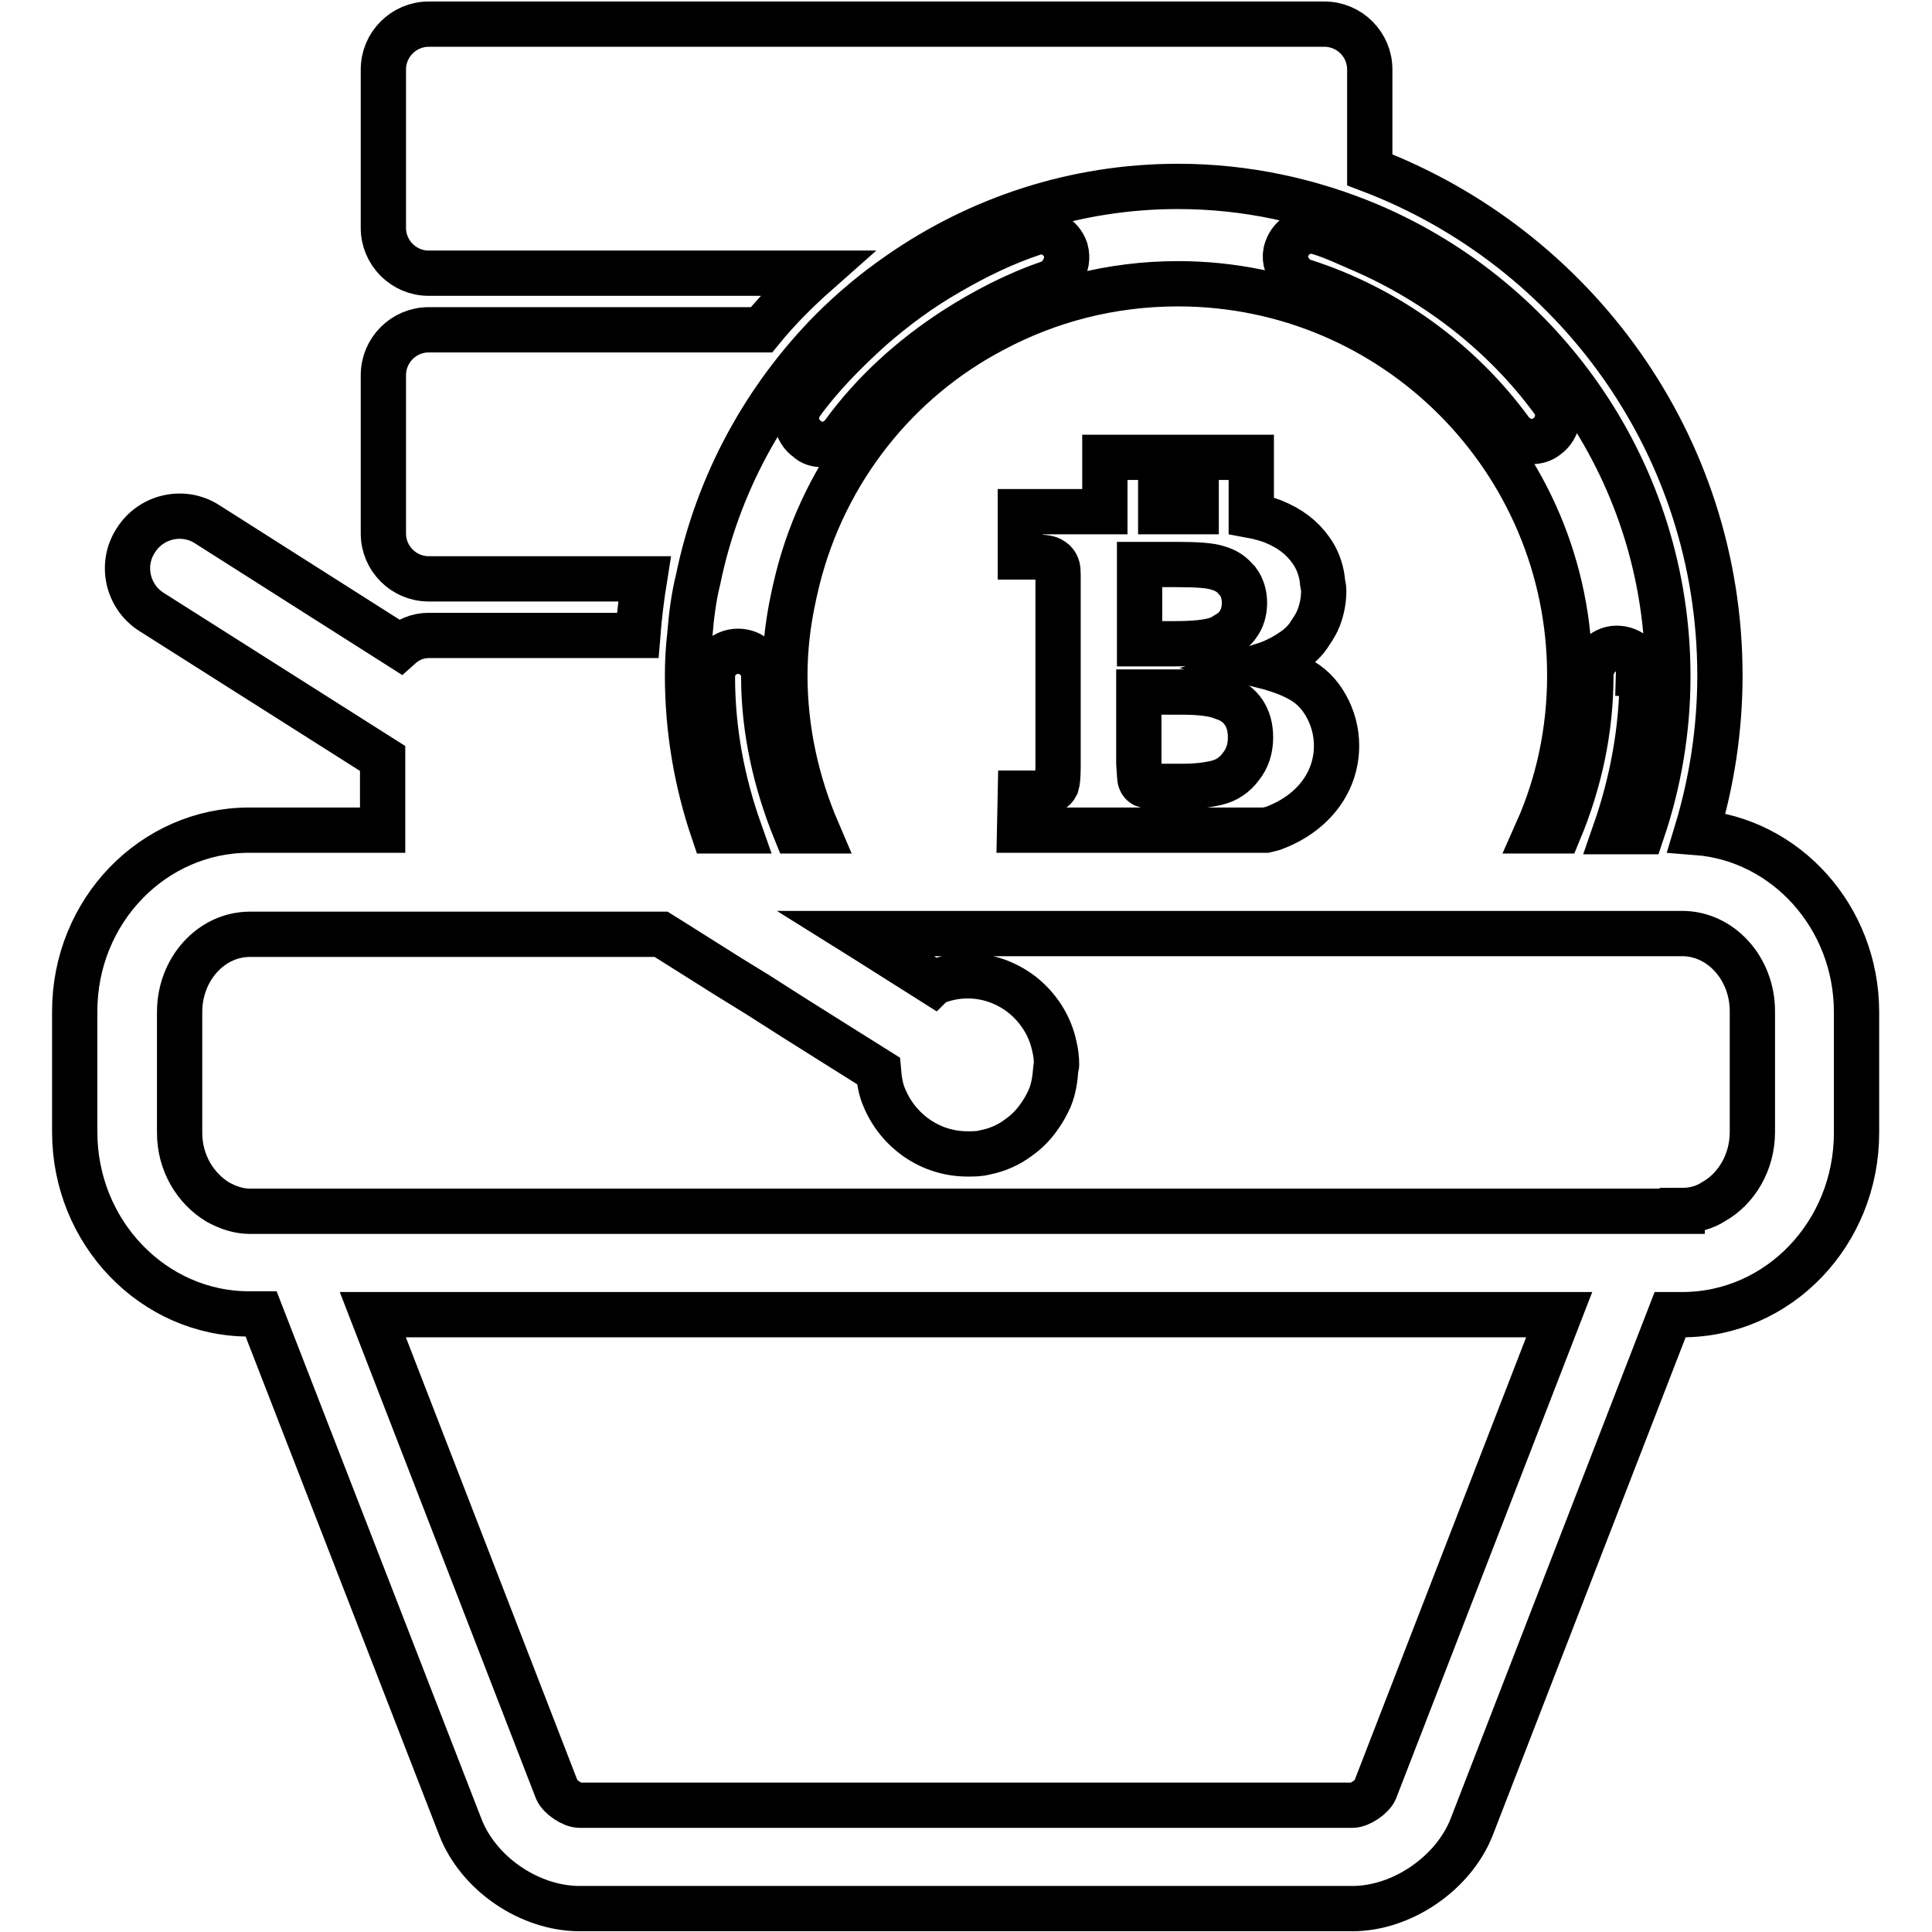 <?xml version="1.0" encoding="utf-8"?>
<!-- Svg Vector Icons : http://www.onlinewebfonts.com/icon -->
<!DOCTYPE svg PUBLIC "-//W3C//DTD SVG 1.1//EN" "http://www.w3.org/Graphics/SVG/1.1/DTD/svg11.dtd">
<svg version="1.1" xmlns="http://www.w3.org/2000/svg" xmlns:xlink="http://www.w3.org/1999/xlink" x="0px" y="0px" viewBox="0 0 256 256" enable-background="new 0 0 256 256" xml:space="preserve">
<g><g><g><path stroke-width="6" fill-opacity="0" stroke="#000000"  d="M164.8,94.4c0.6,0.9,0.9,2,0.9,3.3c0,1.5-0.4,2.8-1.3,3.9c-0.8,1.1-1.9,1.8-3.1,2.1c-1.2,0.3-2.7,0.5-4.6,0.5h-3.2c-1,0-1.7-0.1-1.9-0.2c-0.2-0.1-0.4-0.3-0.5-0.6c-0.1-0.2-0.1-1-0.2-2.3v-9.4h5.6c2.4,0,4.3,0.2,5.5,0.7C163.3,92.8,164.2,93.5,164.8,94.4z M161.3,84.7c0.4-0.1,0.7-0.3,1-0.5c0.7-0.4,1.3-0.8,1.7-1.4c0.6-0.8,0.9-1.8,0.9-2.9c0-1.1-0.3-2.1-0.9-2.9c-0.1-0.1-0.2-0.2-0.3-0.3c-0.5-0.6-1.2-1.1-2.2-1.4c-1.1-0.4-3-0.5-5.8-0.5H151v1.9v7.5v1.1h4.7C158.3,85.3,160.1,85.1,161.3,84.7z M172.8,37.3c10.9,3.5,20.6,10.5,27.4,19.8c0.7,0.9,1.7,1.4,2.8,1.4c0.7,0,1.4-0.2,2-0.7c1.5-1.1,1.9-3.3,0.7-4.8c-6.4-8.7-15.3-15.6-25.2-19.9c-1.9-0.8-3.7-1.7-5.7-2.3c-1.8-0.6-3.7,0.4-4.3,2.2c-0.4,1.1-0.1,2.2,0.6,3.1C171.5,36.7,172.1,37.1,172.8,37.3z M108.9,58.9c1,0,2.1-0.5,2.8-1.4c4-5.5,9.1-10.1,14.8-13.8c3.9-2.5,8.1-4.7,12.5-6.2c0.7-0.3,1.3-0.7,1.7-1.4c0.6-0.9,0.8-1.9,0.5-3c-0.6-1.8-2.5-2.8-4.3-2.2c-3.9,1.3-7.6,3.1-11.2,5.2c-3.7,2.1-7.2,4.7-10.4,7.5c-3.3,3-6.5,6.2-9.1,9.8c-1.1,1.5-0.8,3.7,0.8,4.8C107.5,58.7,108.2,58.9,108.9,58.9z M246,134.1v16c0,13.3-10.3,24.1-23.1,24.1h-1.6L195,242.1c-2.4,6.1-9.2,10.8-15.8,10.8H76.8c-6.6,0-13.4-4.6-15.8-10.8l-26.4-68h-1.6c-12.7,0-23.1-10.8-23.1-24.1v-16c0-13.3,10.4-24,23.1-24h17.7v-9.5L20.1,81.1c-3.2-2-4.2-6.3-2.1-9.5c2-3.2,6.3-4.2,9.5-2.1L53,85.7c1-0.9,2.3-1.5,3.8-1.5h27.7c0.2-2.5,0.5-5,0.9-7.5H56.8c-3.3,0-6-2.7-6-6v-21c0-3.3,2.7-6,6-6h44.1c2.2-2.7,4.7-5.2,7.3-7.5H56.8c-3.3,0-6-2.7-6-6v-21c0-3.3,2.7-6,6-6h118.7c3.3,0,6,2.7,6,6v13.3c27.1,10.3,46.4,36.4,46.4,67c0,7.2-1.1,14.2-3.1,20.8C236.6,111.2,246,121.5,246,134.1z M182.2,237.2l24.4-63H49.4l24.4,63c0.4,0.9,2,2,3,2h102.4C180.2,239.2,181.8,238.1,182.2,237.2z M222.9,160.4c1.5,0,3-0.4,4.2-1.2c3-1.7,5.1-5.2,5.1-9.2v-4.7v-4.9v-6.4c0-5.7-4.2-10.3-9.3-10.3h-3.8h-4H211h-4h-7.3H195h-77.8h-3.8l1.6,1l8.7,5.5c0.1-0.1,0.2-0.1,0.3-0.1c1.3-0.5,2.7-0.8,4.2-0.8c2.7,0,5.1,0.9,7.1,2.4c2.2,1.7,3.8,4.1,4.4,6.9c0,0,0,0,0,0c0.2,0.8,0.3,1.7,0.3,2.5c0,0.2-0.1,0.3-0.1,0.5c-0.1,1.4-0.3,2.7-0.8,3.9c-0.4,0.9-0.9,1.8-1.5,2.6c-0.7,1-1.6,1.9-2.6,2.6c-1.3,1-2.9,1.7-4.5,2c-0.7,0.2-1.5,0.2-2.3,0.2c-5,0-9.2-3.1-11-7.4l0,0c-0.5-1.1-0.7-2.4-0.8-3.6l-5.1-3.2l-6.2-3.9l-4.7-3l-3.9-2.4l-7.3-4.6l-1.6-1H33.1c-5.1,0-9.3,4.6-9.3,10.3v6.4v5v4.6c0,4,2.1,7.4,5.1,9.2c1.3,0.7,2.7,1.2,4.2,1.2h3.6h7.4h101.8h20.4h45.7h7.4H222.9L222.9,160.4L222.9,160.4z M91.4,84.2c-0.2,1.7-0.3,3.5-0.3,5.3c0,7.2,1.2,14.1,3.4,20.6h3.5c-2.3-6.5-3.6-13.3-3.6-20.4c0-1.9,1.5-3.4,3.4-3.4l0,0c1.9,0,3.4,1.5,3.4,3.4c0,7.1,1.6,14,4.2,20.4h2.9c-2.7-6.3-4.3-13.3-4.3-20.6c0-1.8,0.1-3.5,0.3-5.3c0.3-2.6,0.8-5.1,1.4-7.5c3.6-14.3,13.1-26.3,25.9-33c7.3-3.9,15.6-6.1,24.5-6.1c28.7,0,51.9,23.3,51.9,51.9c0,7.3-1.5,14.3-4.3,20.6h2.9c2.7-6.5,4.2-13.4,4.2-20.6c0-1.9,1.6-3.6,3.4-3.6c1.9,0,3.4,1.4,3.4,3.3h-3.4l3.4,0.2c0,7.2-1.3,14.2-3.6,20.8h3.6c2.2-6.5,3.4-13.4,3.4-20.6c0-26.8-16.3-49.8-39.5-59.7c-7.8-3.3-16.4-5.2-25.4-5.2c-13.7,0-26.4,4.3-36.9,11.6c-3.2,2.2-6.2,4.7-9,7.5c-8.8,8.9-15.1,20.3-17.7,33C91.9,79.2,91.6,81.7,91.4,84.2z M135.1,110h32.6c0.4-0.1,1-0.2,1.4-0.4c2.5-1,4.5-2.5,5.9-4.4c1.4-1.9,2.1-4.1,2.1-6.4c0-1.9-0.5-3.7-1.4-5.3c-0.9-1.6-2.1-2.8-3.7-3.6c-1.1-0.6-2.7-1.2-4.7-1.7c1.9-0.6,3.4-1.5,4.6-2.4c0.6-0.5,1.1-1,1.5-1.6c0.4-0.6,0.8-1.2,1.1-1.8c0.6-1.3,0.9-2.7,0.9-4.1c0-0.6-0.2-1.1-0.2-1.6c-0.2-1.4-0.7-2.7-1.5-3.8c-1.2-1.7-2.8-2.9-5-3.8c-0.8-0.3-1.8-0.6-2.9-0.8v-7.7h-7.3v7.2h-4.7v-7.2h-7.4v7.2h-11.2v6h1.7c1.1,0,1.9,0.1,2.3,0.3c0.4,0.2,0.7,0.5,0.8,0.8c0.2,0.3,0.2,0.9,0.2,1.8c0,0.2,0,0.4,0,0.7v6.8v17.4c0,1.3-0.1,2.1-0.2,2.4c-0.2,0.4-0.4,0.6-0.8,0.8c-0.4,0.2-1.2,0.3-2.3,0.3h-1.7L135.1,110L135.1,110z"/></g><g></g><g></g><g></g><g></g><g></g><g></g><g></g><g></g><g></g><g></g><g></g><g></g><g></g><g></g><g></g></g></g>
</svg>